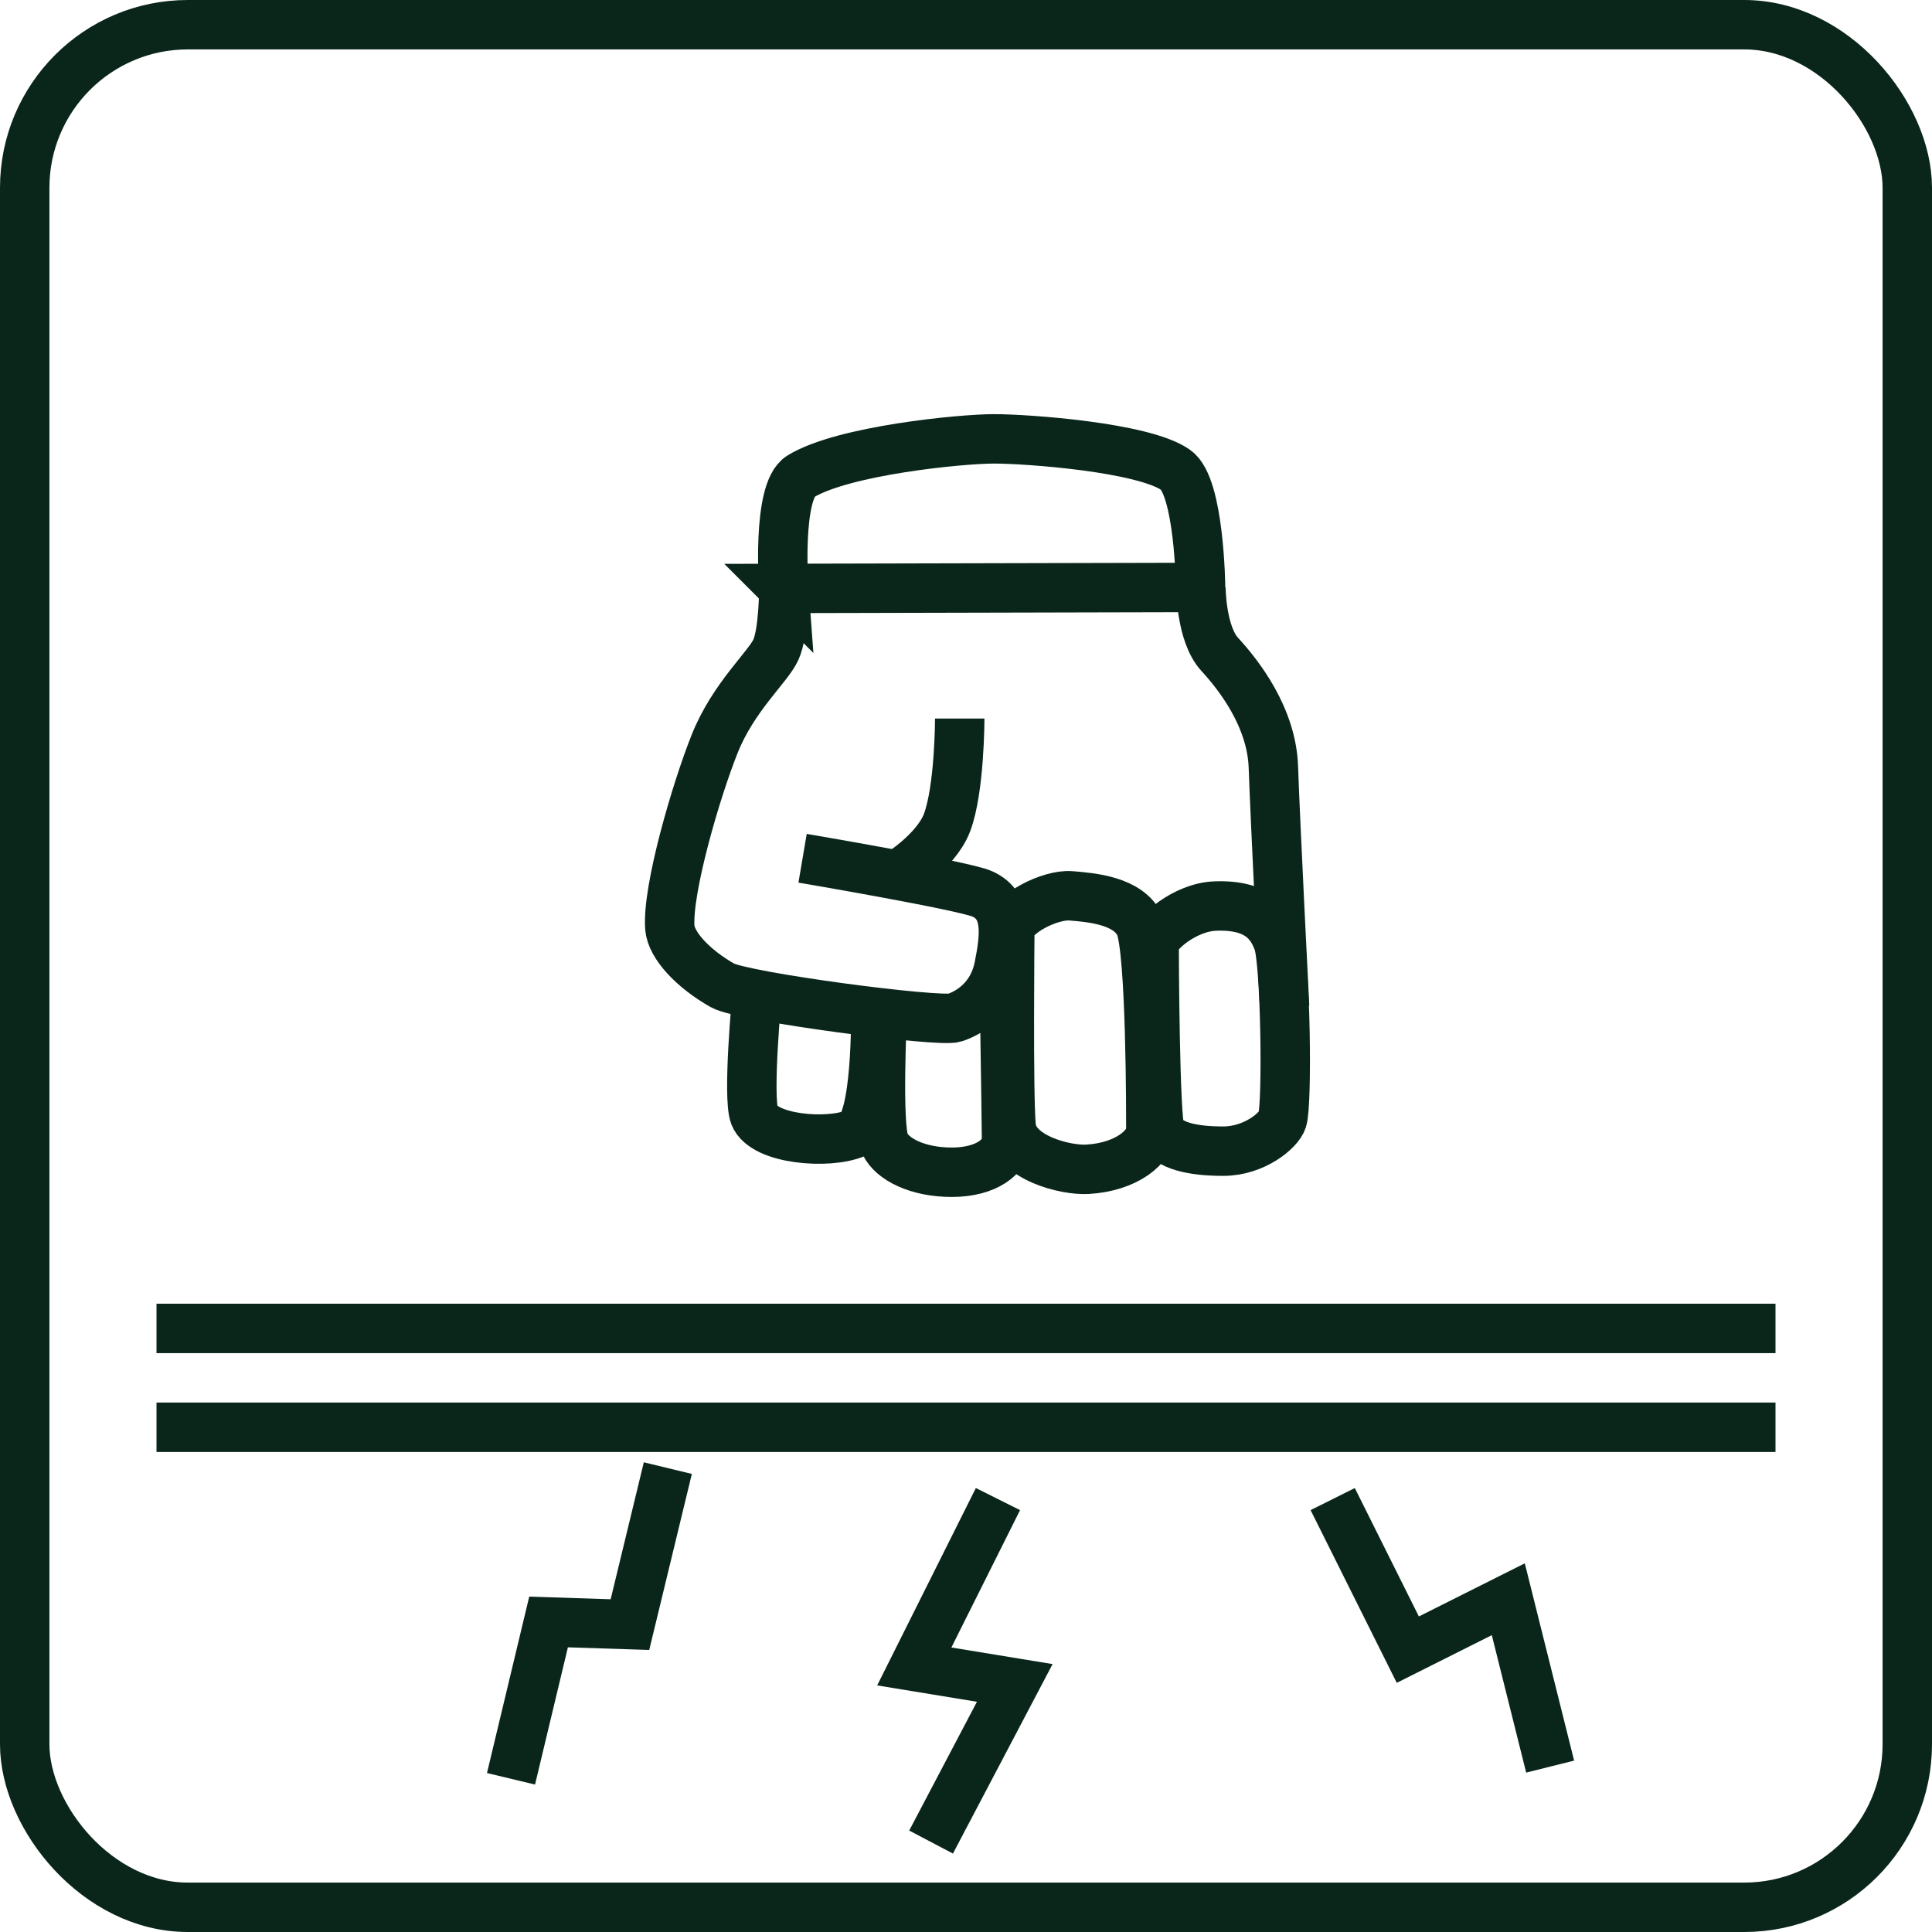 <?xml version="1.0" encoding="UTF-8"?><svg id="uuid-9b6b0fdf-a3b7-4910-a7a8-e50886789435" xmlns="http://www.w3.org/2000/svg" viewBox="0 0 58.64 58.64"><defs><style>.uuid-9b9cc53a-26ea-473f-a5cd-7e6fa7350740{fill:none;stroke:#0a261a;stroke-miterlimit:10;stroke-width:1.5px;}</style></defs><g id="uuid-723e16c8-84f2-4a7c-8d9b-20b84820aa79"><rect class="uuid-9b9cc53a-26ea-473f-a5cd-7e6fa7350740" x=".75" y=".75" width="57.14" height="57.14" rx="4.95" ry="4.95"/><line class="uuid-9b9cc53a-26ea-473f-a5cd-7e6fa7350740" x1="4.75" y1="43.32" x2="53.89" y2="43.32"/><line class="uuid-9b9cc53a-26ea-473f-a5cd-7e6fa7350740" x1="4.75" y1="40.32" x2="53.89" y2="40.32"/><polyline class="uuid-9b9cc53a-26ea-473f-a5cd-7e6fa7350740" points="20.27 44.56 19.12 49.31 16.65 49.23 15.51 53.99"/><polyline class="uuid-9b9cc53a-26ea-473f-a5cd-7e6fa7350740" points="30.29 45.5 27.75 50.58 30.8 51.08 28.26 55.91"/><polyline class="uuid-9b9cc53a-26ea-473f-a5cd-7e6fa7350740" points="40.45 45.5 42.73 50.07 45.78 48.54 47.05 53.62"/><path class="uuid-9b9cc53a-26ea-473f-a5cd-7e6fa7350740" d="m23.79,17.86s-.22-2.95.51-3.4c1.29-.79,4.87-1.14,5.87-1.14s4.52.25,5.51.94c.73.5.76,3.57.76,3.57l-12.65.03Z"/><path class="uuid-9b9cc53a-26ea-473f-a5cd-7e6fa7350740" d="m23.79,17.86s0,1.33-.24,1.86-1.29,1.43-1.86,2.86-1.44,4.41-1.36,5.57c.04.54.7,1.25,1.6,1.76.62.35,6.57,1.13,7.04.98s1.16-.59,1.35-1.54.3-1.86-.51-2.22c-.56-.25-5.45-1.08-5.45-1.08"/><path class="uuid-9b9cc53a-26ea-473f-a5cd-7e6fa7350740" d="m29.13,21.81s0,2.15-.39,3.17c-.35.89-1.51,1.59-1.51,1.59"/><path class="uuid-9b9cc53a-26ea-473f-a5cd-7e6fa7350740" d="m22.98,30.15s-.3,3.14-.08,3.71c.29.73,2.24.88,3.05.54.68-.29.63-3.68.63-3.68"/><path class="uuid-9b9cc53a-26ea-473f-a5cd-7e6fa7350740" d="m26.78,30.75s-.17,3.44.08,3.97c.22.46.98.86,2.03.86s1.66-.48,1.66-1-.09-6.08-.09-6.08"/><path class="uuid-9b9cc53a-26ea-473f-a5cd-7e6fa7350740" d="m30.65,28.24c.05-.51,1.23-1.1,1.85-1.05s1.76.14,2.1.9.33,5.9.33,6.19c0,.52-.73,1.14-1.92,1.21-.67.04-2.23-.35-2.32-1.3s-.04-5.95-.04-5.95Z"/><path class="uuid-9b9cc53a-26ea-473f-a5cd-7e6fa7350740" d="m36.89,27.5c-.92.03-1.86.84-1.86,1.17s.02,5.37.19,5.67c.26.44.97.6,1.91.6s1.69-.63,1.79-.95c.16-.48.1-4.83-.13-5.41-.19-.51-.57-1.13-1.9-1.08Z"/><path class="uuid-9b9cc53a-26ea-473f-a5cd-7e6fa7350740" d="m36.45,17.83s0,1.41.57,2.03,1.58,1.9,1.63,3.43.34,7.27.34,7.27"/></g></svg>